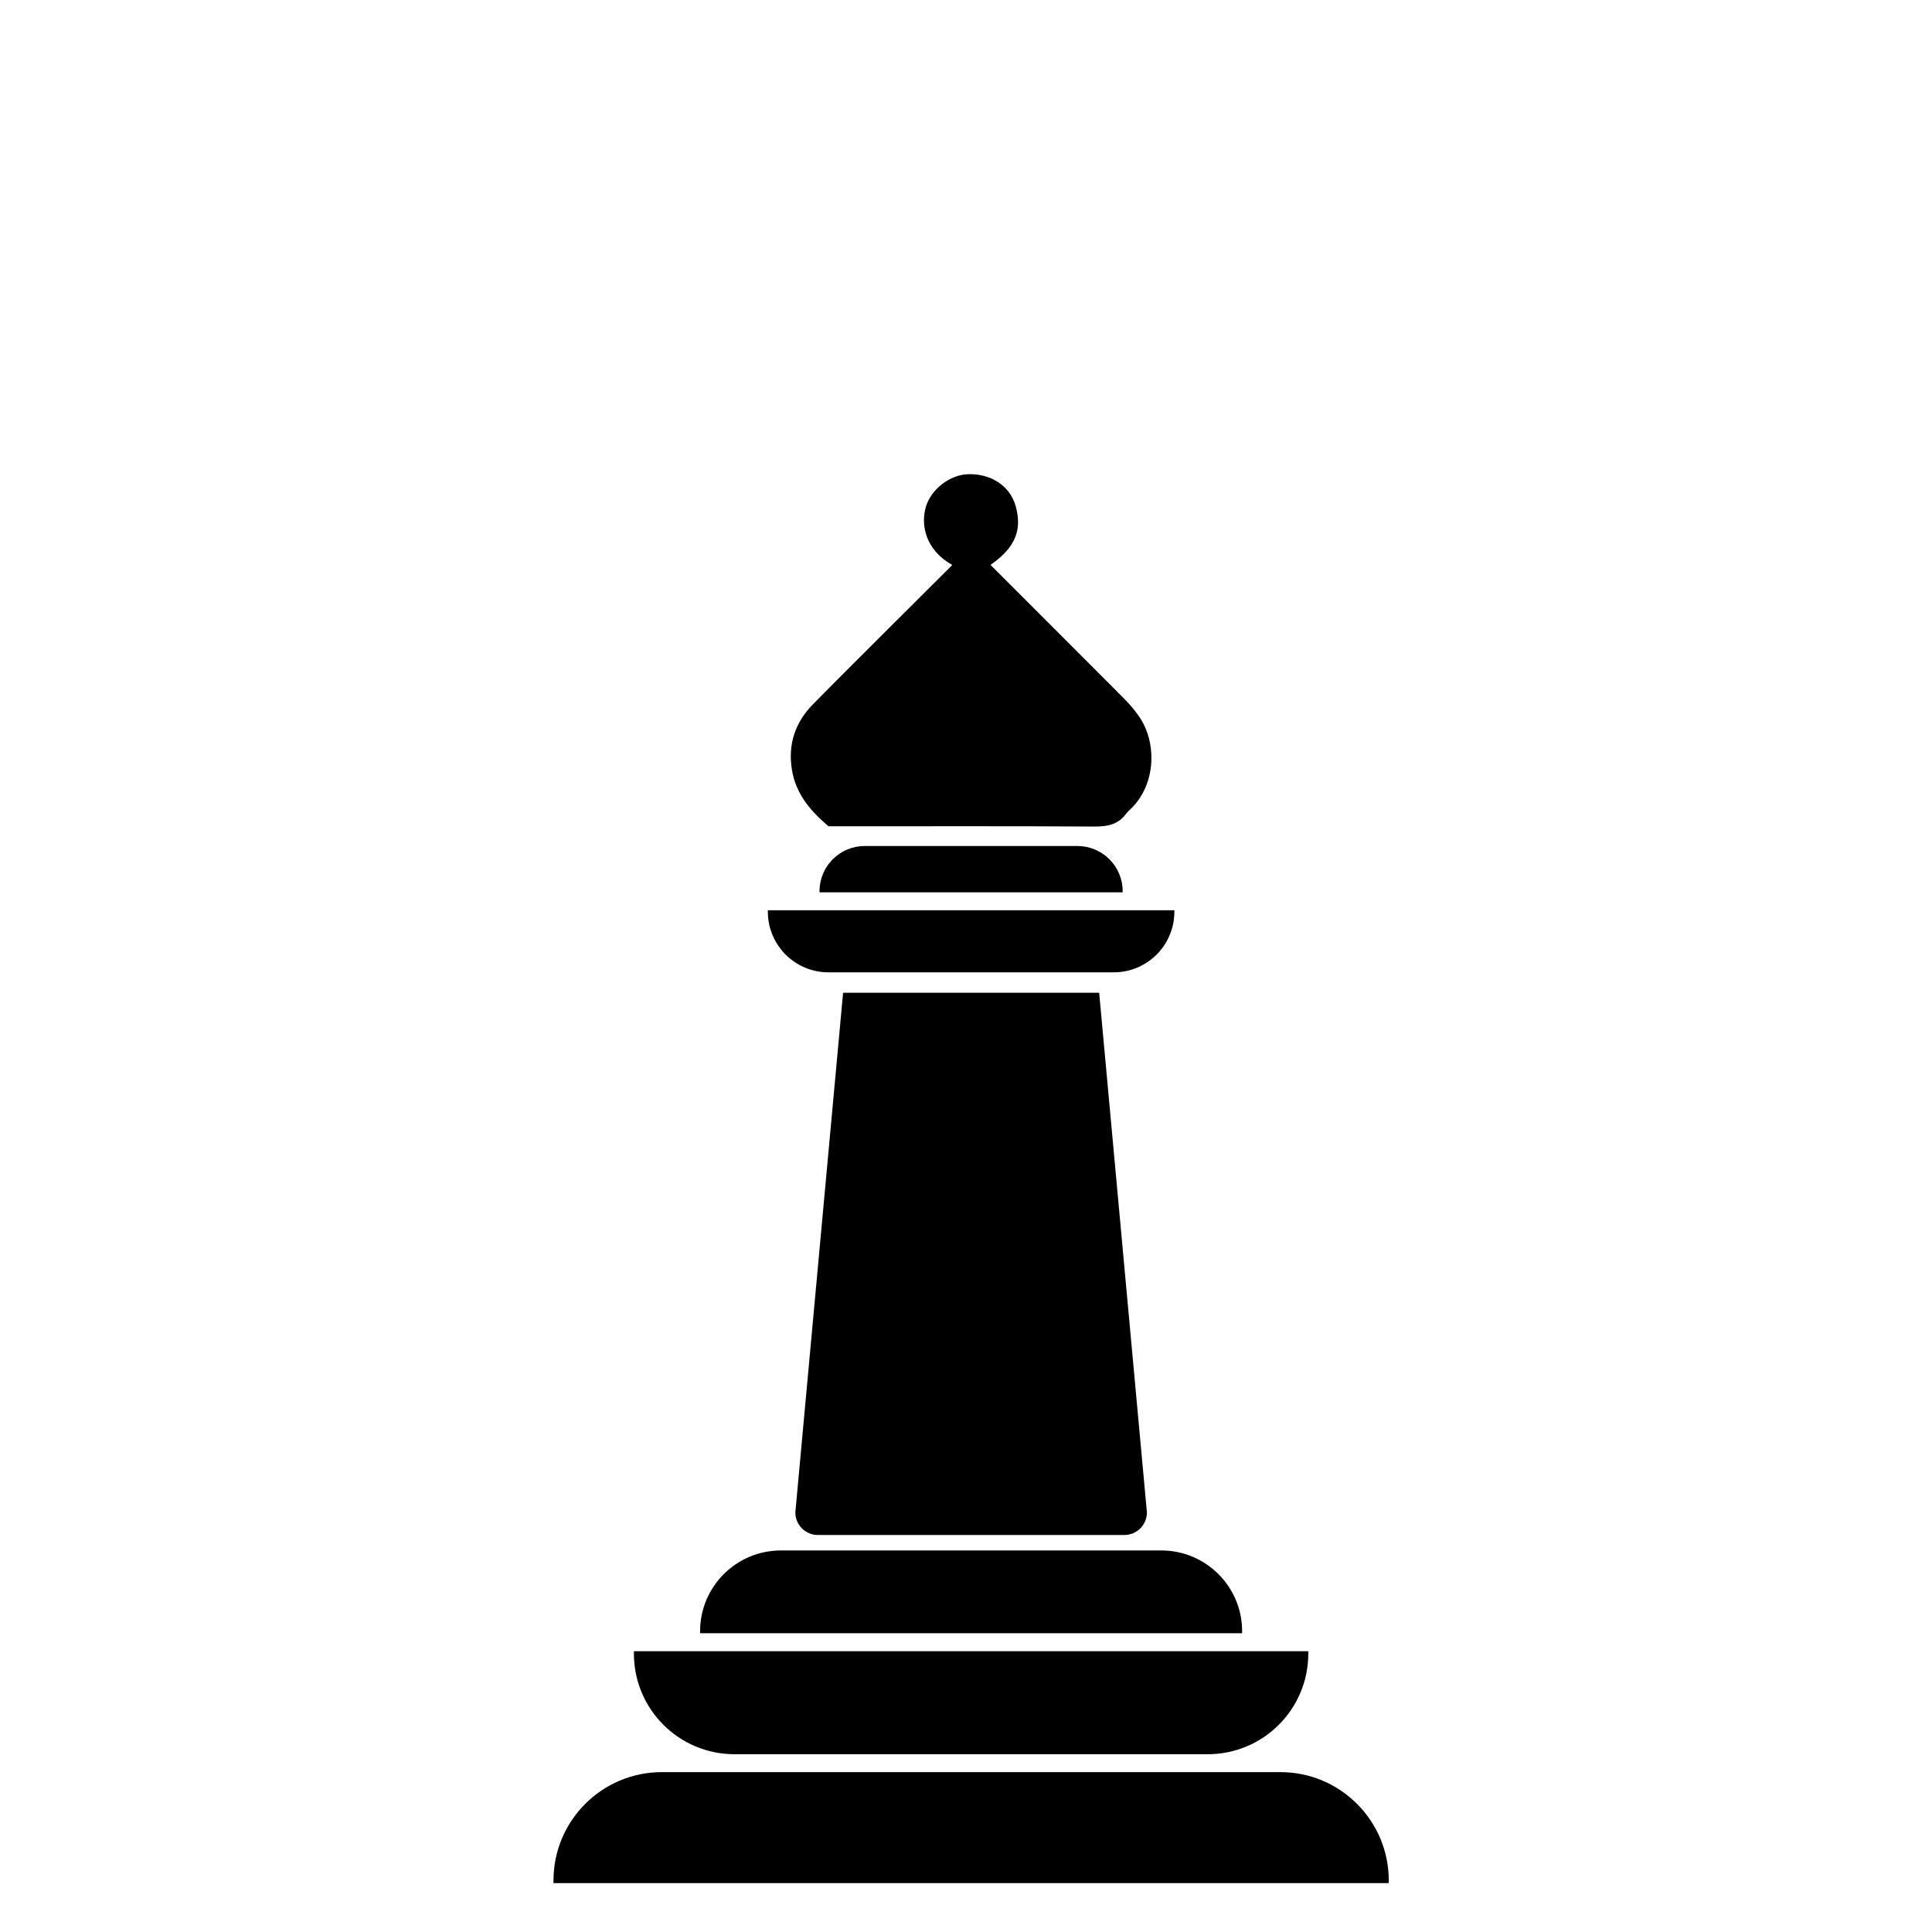 <?xml version="1.0" encoding="UTF-8"?>
<!-- Uploaded to: SVG Repo, www.svgrepo.com, Generator: SVG Repo Mixer Tools -->
<svg fill="#000000" width="800px" height="800px" version="1.1" viewBox="144 144 512 512" xmlns="http://www.w3.org/2000/svg">
 <g fill-rule="evenodd">
  <path d="m406.5 293.7c12.004 12.004 23.734 23.715 35.422 35.465 1.406 1.414 2.715 2.957 3.863 4.586 4.875 6.926 4.66 18.133-2.172 24.668-0.383 0.367-0.805 0.727-1.117 1.148-2.082 2.898-4.922 3.5-8.383 3.477-22.059-0.133-44.125-0.066-66.184-0.066h-4.367c-4.777-4.066-8.602-8.504-9.668-14.836-1.152-6.832 0.789-12.652 5.566-17.512 7.117-7.246 14.34-14.402 21.527-21.582 5.106-5.098 10.219-10.184 15.383-15.32-7.106-3.961-8.488-10.664-6.953-15.574 1.406-4.516 6.293-8.324 11.094-8.488 5.969-0.203 11.145 3.008 12.652 8.465 1.621 5.879 0.352 10.703-6.664 15.57z"/>
  <path d="m455.22 385.23v0.387c0 8.871-7.195 16.062-16.066 16.062h-75.598c-8.871 0-16.066-7.195-16.066-16.062v-0.387"/>
  <path d="m361.18 380.48v-0.297c0-6.613 5.367-11.98 11.98-11.98h56.371c6.621 0 11.984 5.359 11.984 11.98v0.297"/>
  <path d="m490.71 581.59v0.641c0 14.723-11.934 26.656-26.656 26.656h-125.41c-14.715 0-26.652-11.934-26.652-26.656v-0.641"/>
  <path d="m329.53 576.83v-0.52c0-11.836 9.594-21.422 21.422-21.422h100.8c11.836 0 21.426 9.586 21.426 21.422v0.52"/>
  <path d="m290.68 643.05v-0.691c0-15.871 12.863-28.73 28.727-28.73h163.9c15.863 0 28.73 12.863 28.73 28.73v0.691"/>
  <path d="m435.29 407.08 12.656 137.73c0 3.301-2.676 5.981-5.981 5.981h-81.215c-3.301 0-5.977-2.676-5.977-5.981l12.656-137.73"/>
 </g>
</svg>